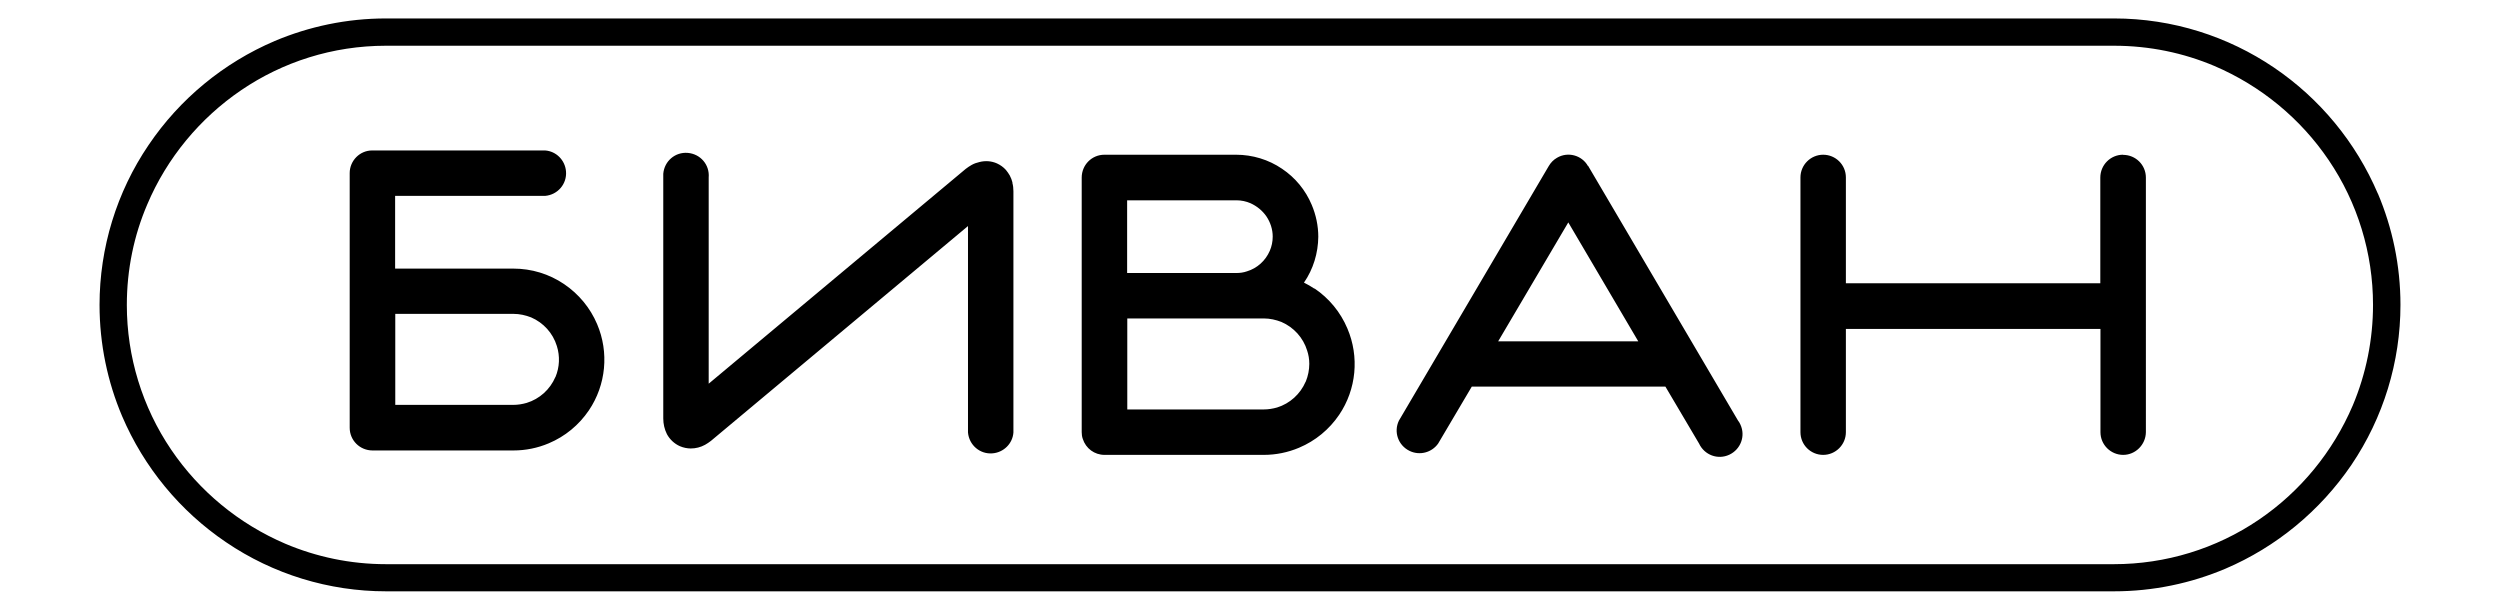 <?xml version="1.0" encoding="UTF-8"?> <svg xmlns="http://www.w3.org/2000/svg" id="Layer_1" version="1.1" viewBox="0 0 164 40"><path d="M66.42,11.98c-.04-.16-.1-.32-.18-.47-.07-.13-.16-.24-.25-.36-.17-.19-.37-.33-.59-.43-.36-.16-.76-.19-1.15-.09-.18.04-.35.1-.51.19-.14.08-.26.16-.39.26l-16.86,14.09v-13.53c.07-.83-.54-1.54-1.37-1.61-.83-.07-1.54.54-1.61,1.37v16.05c0,.36.08.71.24,1.03.19.35.49.63.85.79.23.1.49.15.71.15.33,0,.65-.08.94-.24.14-.08.26-.16.39-.26l16.86-14.09v13.54c.07.83.79,1.44,1.61,1.37.73-.06,1.32-.64,1.37-1.37v-15.82c0-.19-.02-.38-.07-.56ZM37.01,18.64c-.99-.67-2.14-1.02-3.34-1.02h-7.75v-4.77h9.84c.83-.07,1.44-.79,1.37-1.61-.06-.73-.64-1.32-1.37-1.37h-11.35c-.39,0-.76.16-1.03.43-.28.28-.44.66-.44,1.05v16.71c0,.83.67,1.49,1.5,1.49h9.24c.8,0,1.59-.16,2.32-.47,1.07-.45,1.98-1.2,2.63-2.16,1.13-1.67,1.33-3.81.54-5.66-.45-1.06-1.2-1.97-2.16-2.62ZM36.43,24.74c-.35.81-1.03,1.43-1.88,1.69-.28.08-.57.13-.87.13h-7.75v-5.97h7.75c.41,0,.8.09,1.16.23.81.35,1.43,1.03,1.69,1.88.21.67.18,1.38-.09,2.03ZM155.99,12.71c-1.44-3.38-3.82-6.25-6.82-8.28s-6.62-3.22-10.49-3.22H25.32c-2.58,0-5.05.53-7.3,1.48-3.35,1.43-6.23,3.8-8.27,6.82-2.1,3.09-3.22,6.75-3.22,10.49,0,2.58.53,5.06,1.48,7.3,1.43,3.35,3.8,6.23,6.82,8.27,3.09,2.1,6.75,3.22,10.49,3.22h113.36c2.58,0,5.05-.53,7.3-1.48,3.35-1.43,6.22-3.8,8.27-6.81,2.1-3.1,3.22-6.76,3.22-10.5,0-2.58-.53-5.06-1.48-7.3h0ZM155.67,20c0,2.26-.45,4.51-1.33,6.6-1.3,3.04-3.44,5.65-6.17,7.5-2.8,1.9-6.11,2.91-9.49,2.91H25.32c-2.34,0-4.57-.48-6.6-1.34-3.04-1.3-5.64-3.44-7.49-6.17-1.9-2.8-2.91-6.11-2.91-9.49,0-2.34.47-4.57,1.34-6.6,1.29-3.05,3.46-5.66,6.17-7.5s5.98-2.91,9.49-2.91h113.35c2.34,0,4.57.47,6.6,1.33,3.04,1.3,5.64,3.44,7.49,6.17,1.9,2.8,2.91,6.11,2.91,9.49h0ZM139.27,10.15c-.82,0-1.49.67-1.49,1.5v6.93h-16.69v-6.94c0-.83-.67-1.49-1.49-1.49s-1.49.67-1.49,1.49v16.71c0,.83.67,1.49,1.49,1.49s1.49-.67,1.49-1.49h0v-6.77h16.7v6.77c0,.83.68,1.49,1.49,1.49s1.48-.67,1.49-1.49V11.65c0-.83-.67-1.49-1.49-1.49h0ZM104.17,10.89c-.4-.71-1.32-.96-2.03-.54-.23.13-.41.32-.54.54l-9.83,16.7c-.36.74-.05,1.63.7,1.99.66.32,1.45.11,1.87-.48l2.21-3.74h12.7l2.21,3.74c.35.75,1.23,1.08,1.98.73.75-.35,1.08-1.23.73-1.98-.04-.09-.09-.18-.15-.25l-9.84-16.72h0,0ZM98.28,22.39l4.6-7.8,4.59,7.8h-9.19ZM86.23,18.94c-.22-.15-.45-.28-.69-.4.61-.88.93-1.94.94-3.01,0-.71-.15-1.43-.43-2.09-.4-.96-1.08-1.79-1.95-2.37-.88-.6-1.94-.92-3.01-.92h-8.64c-.83,0-1.49.67-1.49,1.5v16.7c0,.15.02.3.07.44.2.63.77,1.05,1.43,1.05h10.44c.8,0,1.59-.16,2.32-.47,1.07-.45,1.98-1.2,2.63-2.16,1.13-1.67,1.33-3.81.54-5.66-.45-1.07-1.2-1.98-2.16-2.63h0ZM73.95,13.14h7.16c.33,0,.64.07.92.19.42.19.79.49,1.05.87.26.39.41.85.41,1.32h0c0,.34-.07.65-.19.93-.28.65-.83,1.15-1.5,1.35-.23.08-.46.11-.7.11h-7.16v-4.77h0ZM85.65,25.04c-.35.81-1.03,1.43-1.87,1.69-.28.08-.58.13-.88.13h-8.95v-5.97h8.95c.41,0,.8.09,1.16.23.81.35,1.43,1.03,1.69,1.88.09.27.14.56.14.87,0,.39-.08.79-.23,1.16Z"></path></svg> 